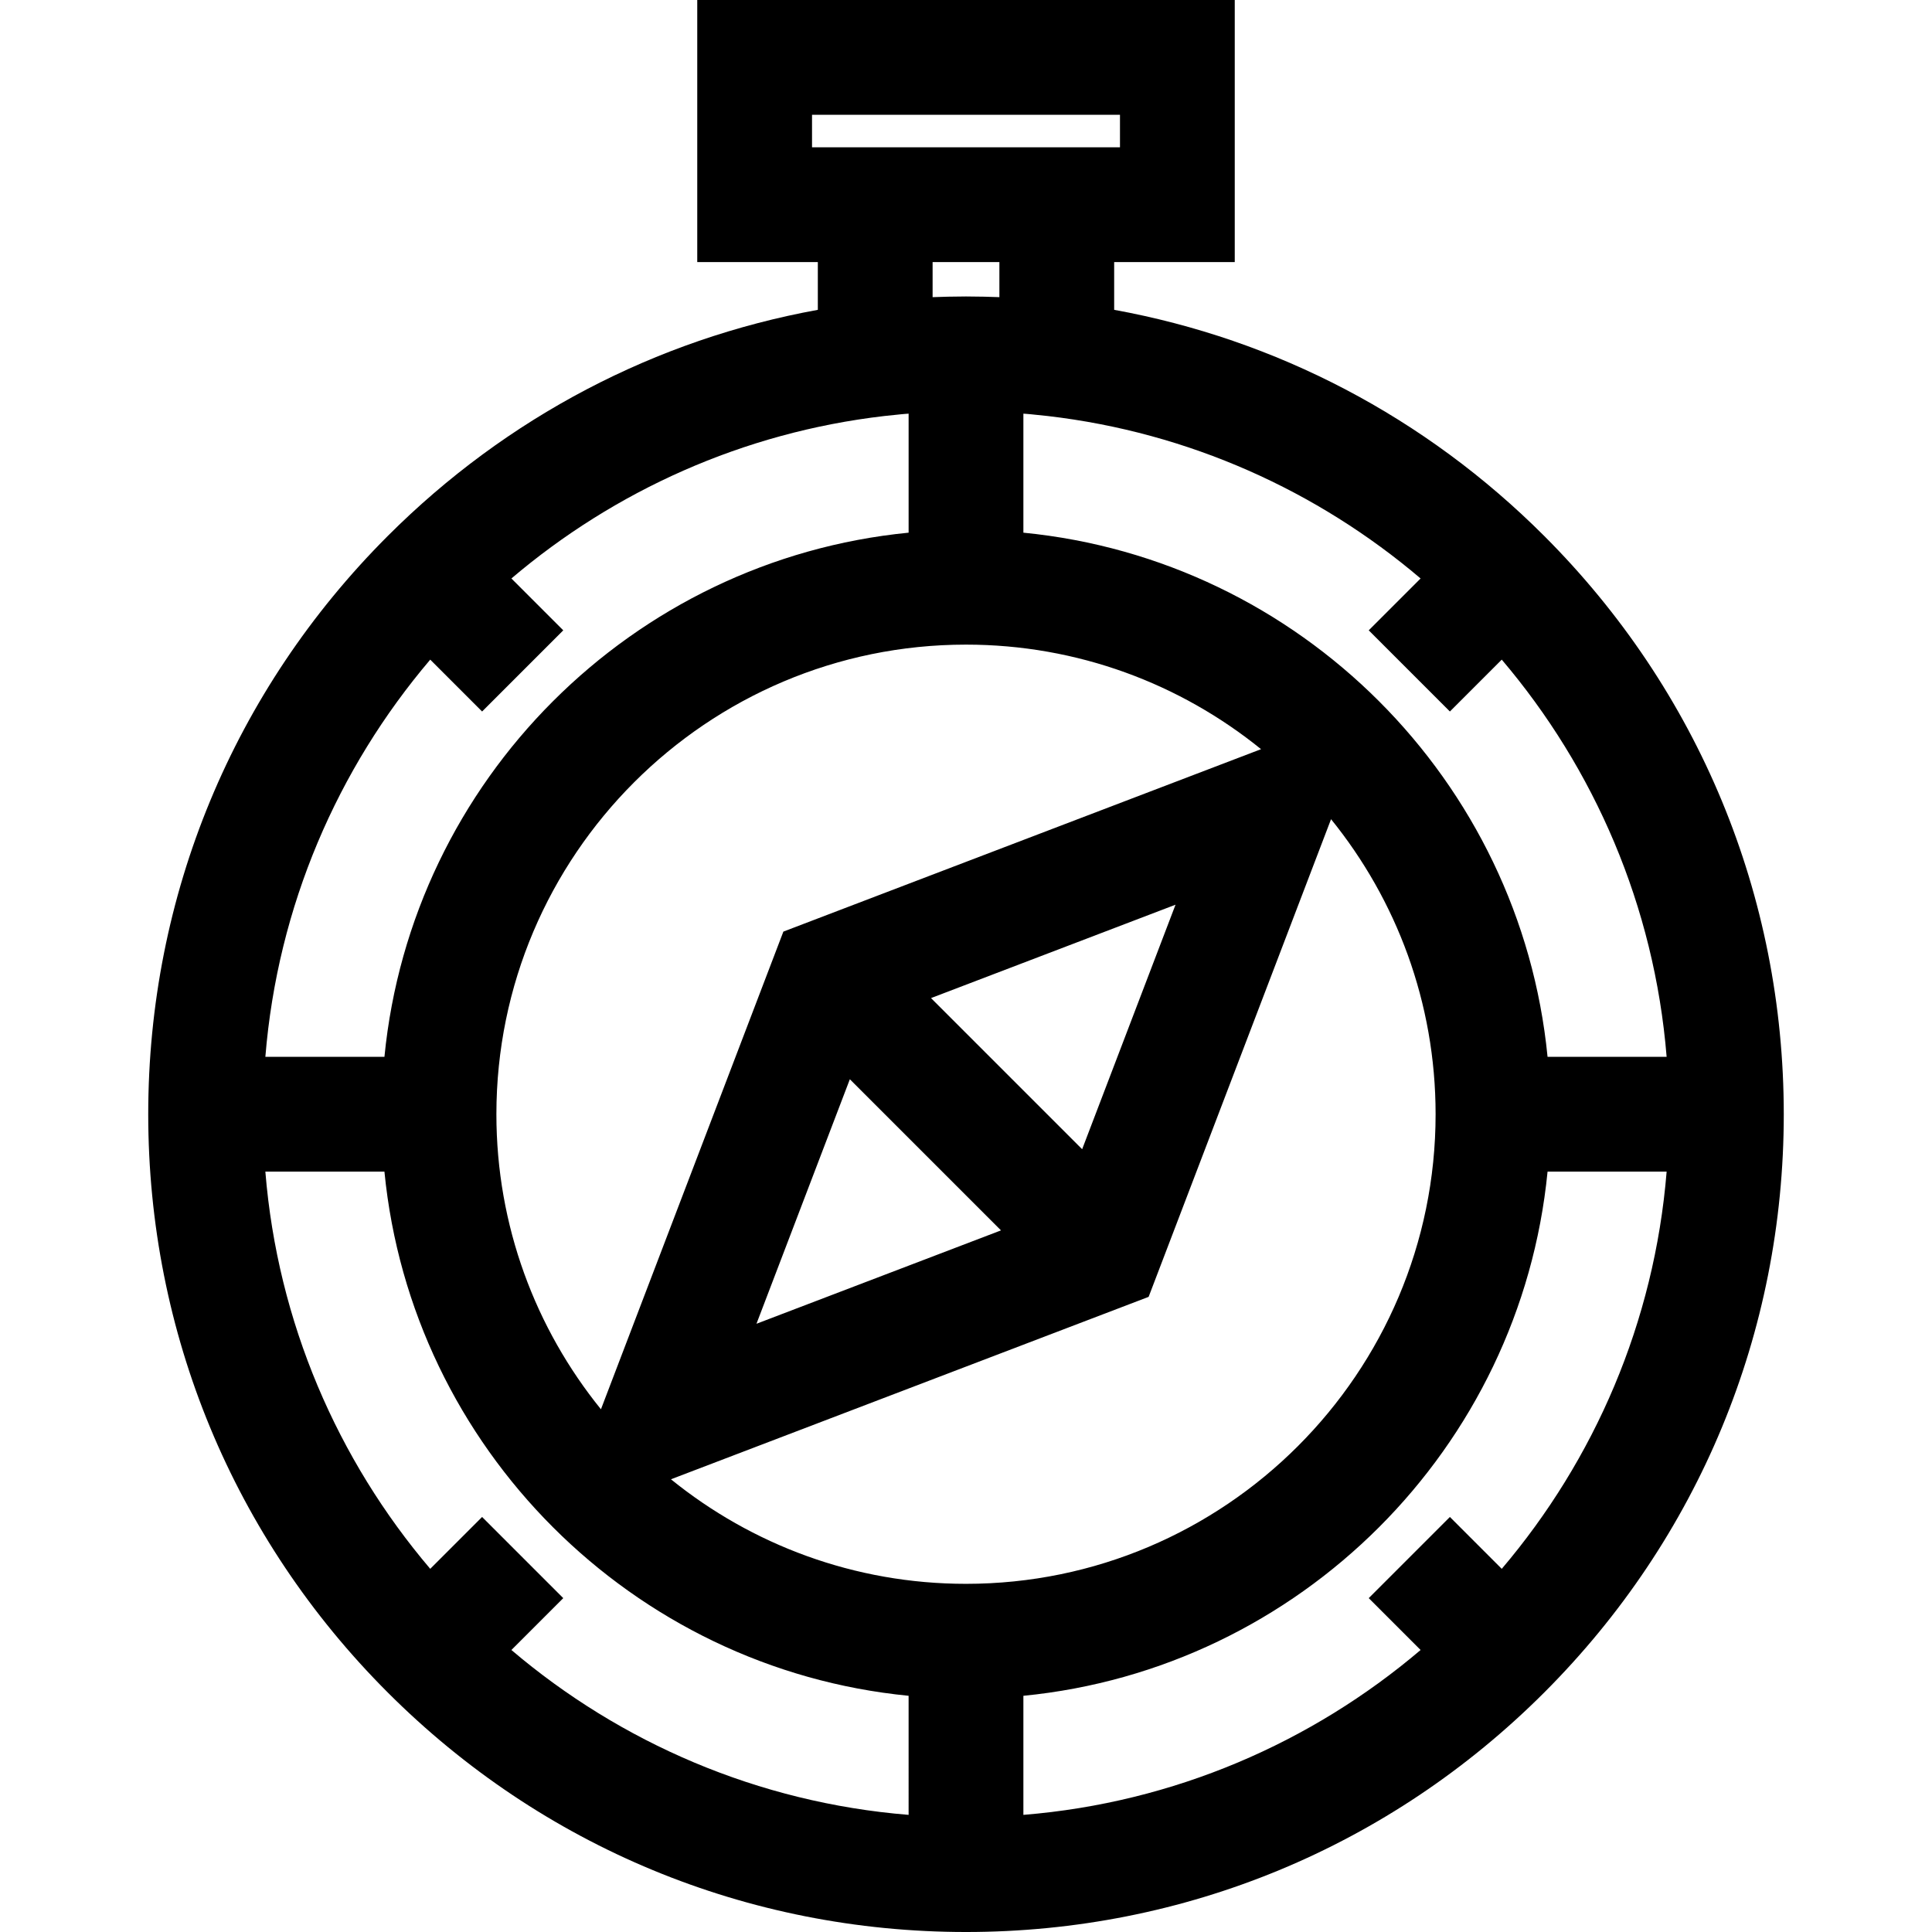<?xml version="1.0" encoding="iso-8859-1"?>
<!-- Uploaded to: SVG Repo, www.svgrepo.com, Generator: SVG Repo Mixer Tools -->
<svg fill="#000000" height="800px" width="800px" version="1.1" id="Layer_1" xmlns="http://www.w3.org/2000/svg" xmlns:xlink="http://www.w3.org/1999/xlink" 
	 viewBox="0 0 511.999 511.999" xml:space="preserve">
<g>
	<g>
		<path d="M409.24,142.041c-31.517-31.518-71.037-52.118-113.975-59.934V69.453h31.956V0H184.778v69.453h31.955v12.655
			c-42.938,7.815-82.457,28.416-113.975,59.933c-40.932,40.931-63.475,95.354-63.475,153.242c0,57.888,22.542,112.31,63.475,153.242
			c40.932,40.932,95.355,63.475,153.242,63.475c57.888,0,112.311-22.542,153.242-63.475c40.932-40.931,63.475-95.354,63.475-153.242
			S450.173,182.973,409.24,142.041z M376.471,153.301l-13.744,13.744l21.508,21.508l13.744-13.743
			c24.543,28.88,40.451,65.308,43.695,105.265h-31.556c-7.176-73.277-65.634-131.735-138.911-138.911v-31.541
			c0.343,0.027,0.685,0.047,1.028,0.076c0.299,0.026,0.598,0.053,0.896,0.08c1.513,0.139,3.024,0.297,4.533,0.471
			C315.086,114.604,349.155,130.088,376.471,153.301z M246.726,264.503l64.801-24.748l-24.747,64.801L246.726,264.503z
			 M265.272,326.064l-64.801,24.747l24.747-64.8L265.272,326.064z M207.601,246.885l-48.345,126.587
			c-17.317-21.384-27.707-48.595-27.707-78.19c0-68.622,55.829-124.451,124.45-124.451c29.596,0,56.806,10.392,78.191,27.708
			L207.601,246.885z M247.149,78.749v-9.297h17.699v9.297c-0.487-0.02-0.971-0.028-1.458-0.045
			c-0.856-0.028-1.711-0.061-2.567-0.079c-1.518-0.034-3.034-0.054-4.549-0.055c-0.091,0-0.182-0.003-0.274-0.003
			c-0.089,0-0.177,0.003-0.267,0.003c-1.518,0.002-3.037,0.021-4.558,0.056c-0.856,0.018-1.708,0.051-2.562,0.079
			C248.124,78.721,247.638,78.729,247.149,78.749z M216.732,39.035h-1.537v-8.618h81.609v8.618h-1.539H216.732z M114.018,174.81
			l13.744,13.744l21.508-21.508l-13.743-13.744c27.318-23.214,61.39-38.7,98.814-43.053c1.505-0.174,3.012-0.333,4.521-0.47
			c0.301-0.027,0.602-0.054,0.903-0.08c0.342-0.029,0.683-0.049,1.026-0.076v31.541c-73.278,7.175-131.736,65.633-138.912,138.91
			H70.324C73.568,240.117,89.476,203.689,114.018,174.81z M240.791,480.958c-39.958-3.244-76.386-19.153-105.265-43.694
			l13.743-13.744l-21.508-21.508l-13.744,13.744c-24.543-28.879-40.451-65.307-43.694-105.265h31.556
			c7.176,73.277,65.634,131.735,138.911,138.911V480.958z M255.999,419.732c-29.596,0-56.806-10.392-78.191-27.708l126.589-48.343
			l48.344-126.588c17.317,21.384,27.707,48.595,27.707,78.19C380.449,363.905,324.62,419.732,255.999,419.732z M397.98,415.756
			l-13.743-13.743l-21.508,21.508l13.744,13.744c-28.879,24.542-65.307,40.451-105.265,43.694v-31.556
			c73.277-7.176,131.735-65.634,138.911-138.911h31.556C438.431,350.448,422.522,386.876,397.98,415.756z"/>
	</g>
</g>
</svg>